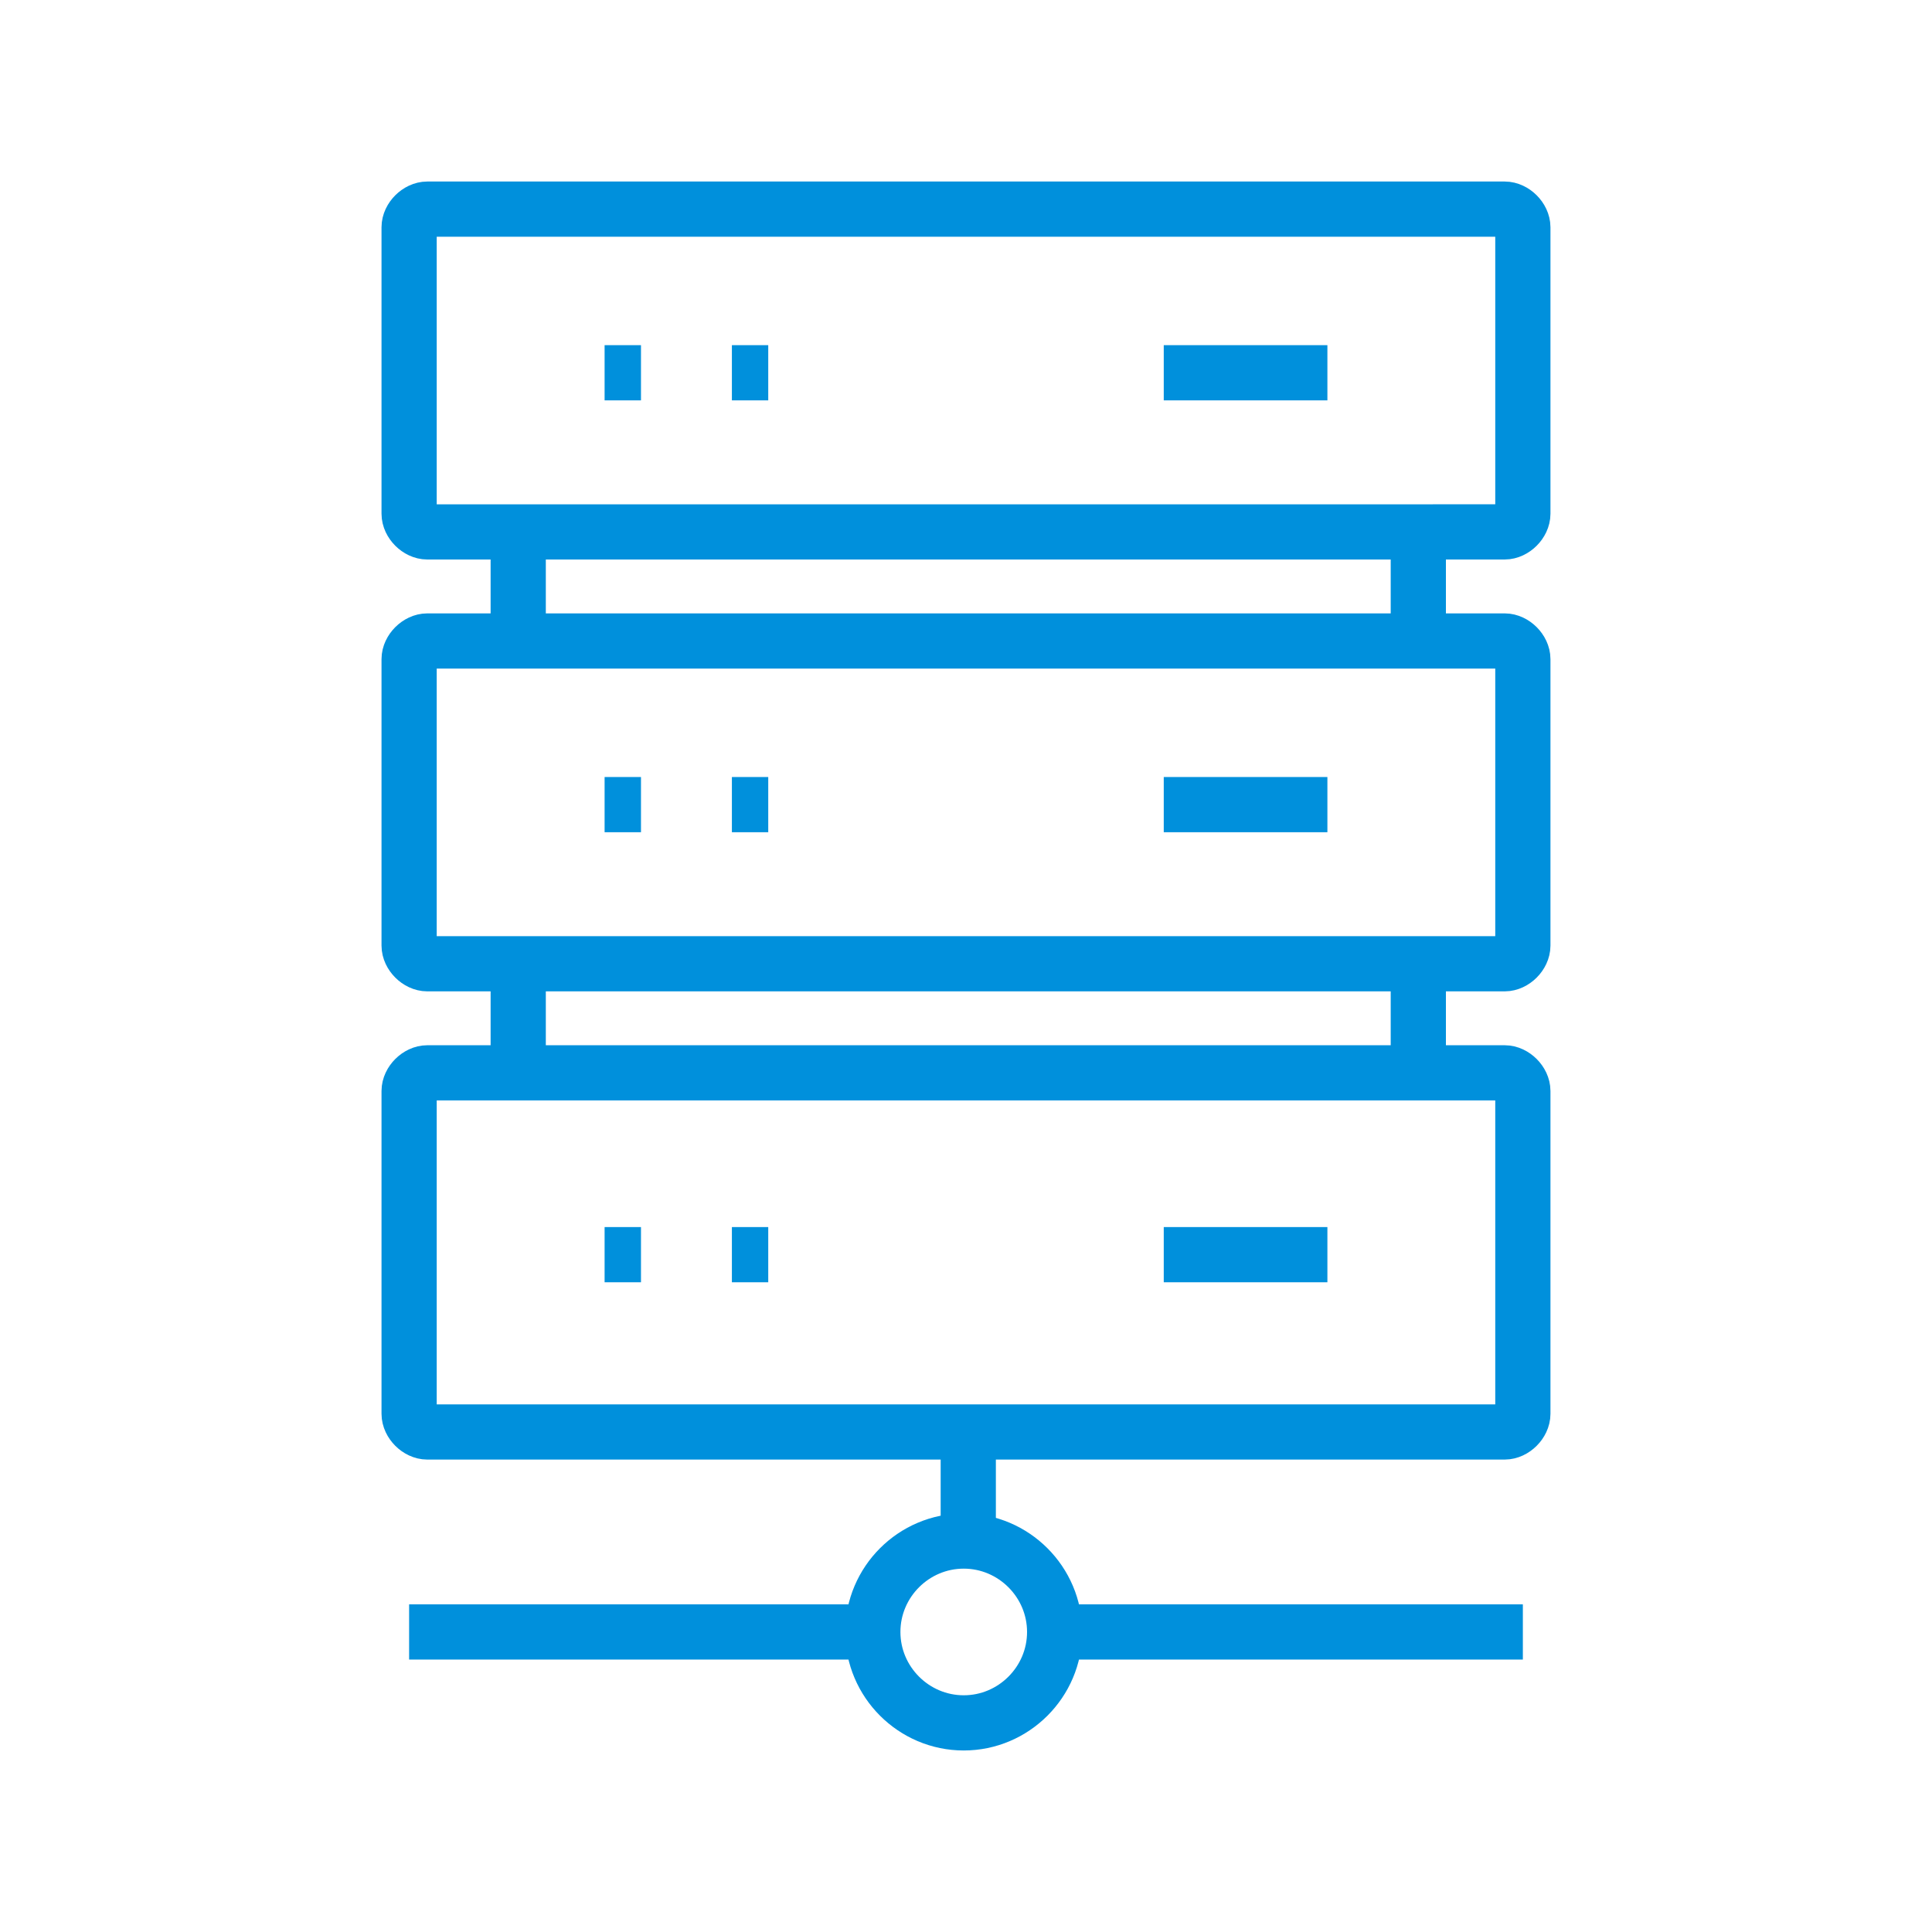 <?xml version="1.0" encoding="utf-8"?>
<!-- Generator: Adobe Illustrator 28.5.0, SVG Export Plug-In . SVG Version: 9.03 Build 54727)  -->
<svg version="1.1" id="Layer_1" xmlns="http://www.w3.org/2000/svg" xmlns:xlink="http://www.w3.org/1999/xlink" x="0px" y="0px"
	 width="70px" height="70px" viewBox="0 0 70 70" enable-background="new 0 0 70 70" xml:space="preserve">
<g id="Layer_1_00000107552576750798456420000001399986490570621102_">
	<path fill="none" stroke="#0090DC" stroke-width="2" d="M38.212,59.129c0,1.812-1.482,3.294-3.294,3.294
		c-1.812,0-3.294-1.482-3.294-3.294c0-1.812,1.482-3.294,3.294-3.294C36.729,55.835,38.212,57.318,38.212,59.129z"
		/>
	<line fill="none" stroke="#0090DC" stroke-width="2" x1="35.082" y1="52.047" x2="35.082" y2="55.835"/>
	<line fill="none" stroke="#0090DC" stroke-width="2" x1="38.212" y1="59.129" x2="55.176" y2="59.129"/>
	<line fill="none" stroke="#0090DC" stroke-width="2" x1="31.788" y1="59.129" x2="14.823" y2="59.129"/>
	<path fill="none" stroke="#0090DC" stroke-width="2" d="M15.482,23.224h39.035c0.329,0,0.659,0.329,0.659,0.659v10.377
		c0,0.329-0.329,0.659-0.659,0.659H15.482c-0.329,0-0.659-0.329-0.659-0.659V23.882
		C14.823,23.553,15.153,23.224,15.482,23.224z"/>
	<path fill="none" stroke="#0090DC" stroke-width="2" d="M15.482,38.871h39.035c0.329,0,0.659,0.329,0.659,0.659v11.694
		c0,0.329-0.329,0.659-0.659,0.659H15.482c-0.329,0-0.659-0.329-0.659-0.659V39.529
		C14.823,39.2,15.153,38.871,15.482,38.871z"/>
	<line fill="none" stroke="#0090DC" stroke-width="2" x1="18.776" y1="35.082" x2="18.776" y2="38.871"/>
	<line fill="none" stroke="#0090DC" stroke-width="2" x1="51.388" y1="35.082" x2="51.388" y2="38.871"/>
	<line fill="none" stroke="#0090DC" stroke-width="2" x1="21.906" y1="45.459" x2="23.224" y2="45.459"/>
	<line fill="none" stroke="#0090DC" stroke-width="2" x1="26.518" y1="45.459" x2="27.835" y2="45.459"/>
	<line fill="none" stroke="#0090DC" stroke-width="2" x1="42.165" y1="45.459" x2="48.094" y2="45.459"/>
	<line fill="none" stroke="#0090DC" stroke-width="2" x1="21.906" y1="29.153" x2="23.224" y2="29.153"/>
	<line fill="none" stroke="#0090DC" stroke-width="2" x1="26.518" y1="29.153" x2="27.835" y2="29.153"/>
	<line fill="none" stroke="#0090DC" stroke-width="2" x1="42.165" y1="29.153" x2="48.094" y2="29.153"/>
	<path fill="none" stroke="#0090DC" stroke-width="2" d="M15.482,7.577h39.035c0.329,0,0.659,0.329,0.659,0.659v10.377
		c0,0.329-0.329,0.659-0.659,0.659H15.482c-0.329,0-0.659-0.329-0.659-0.659V8.235
		C14.823,7.906,15.153,7.577,15.482,7.577z"/>
	<line fill="none" stroke="#0090DC" stroke-width="2" x1="18.776" y1="19.435" x2="18.776" y2="23.224"/>
	<line fill="none" stroke="#0090DC" stroke-width="2" x1="51.388" y1="19.435" x2="51.388" y2="23.224"/>
	<line fill="none" stroke="#0090DC" stroke-width="2" x1="21.906" y1="13.506" x2="23.224" y2="13.506"/>
	<line fill="none" stroke="#0090DC" stroke-width="2" x1="26.518" y1="13.506" x2="27.835" y2="13.506"/>
	<line fill="none" stroke="#0090DC" stroke-width="2" x1="42.165" y1="13.506" x2="48.094" y2="13.506"/>
</g>
<g id="Layer_2_00000071541490495236737000000010071874456003660205_">
	<rect fill="none" width="70" height="70"/>
</g>
</svg>
